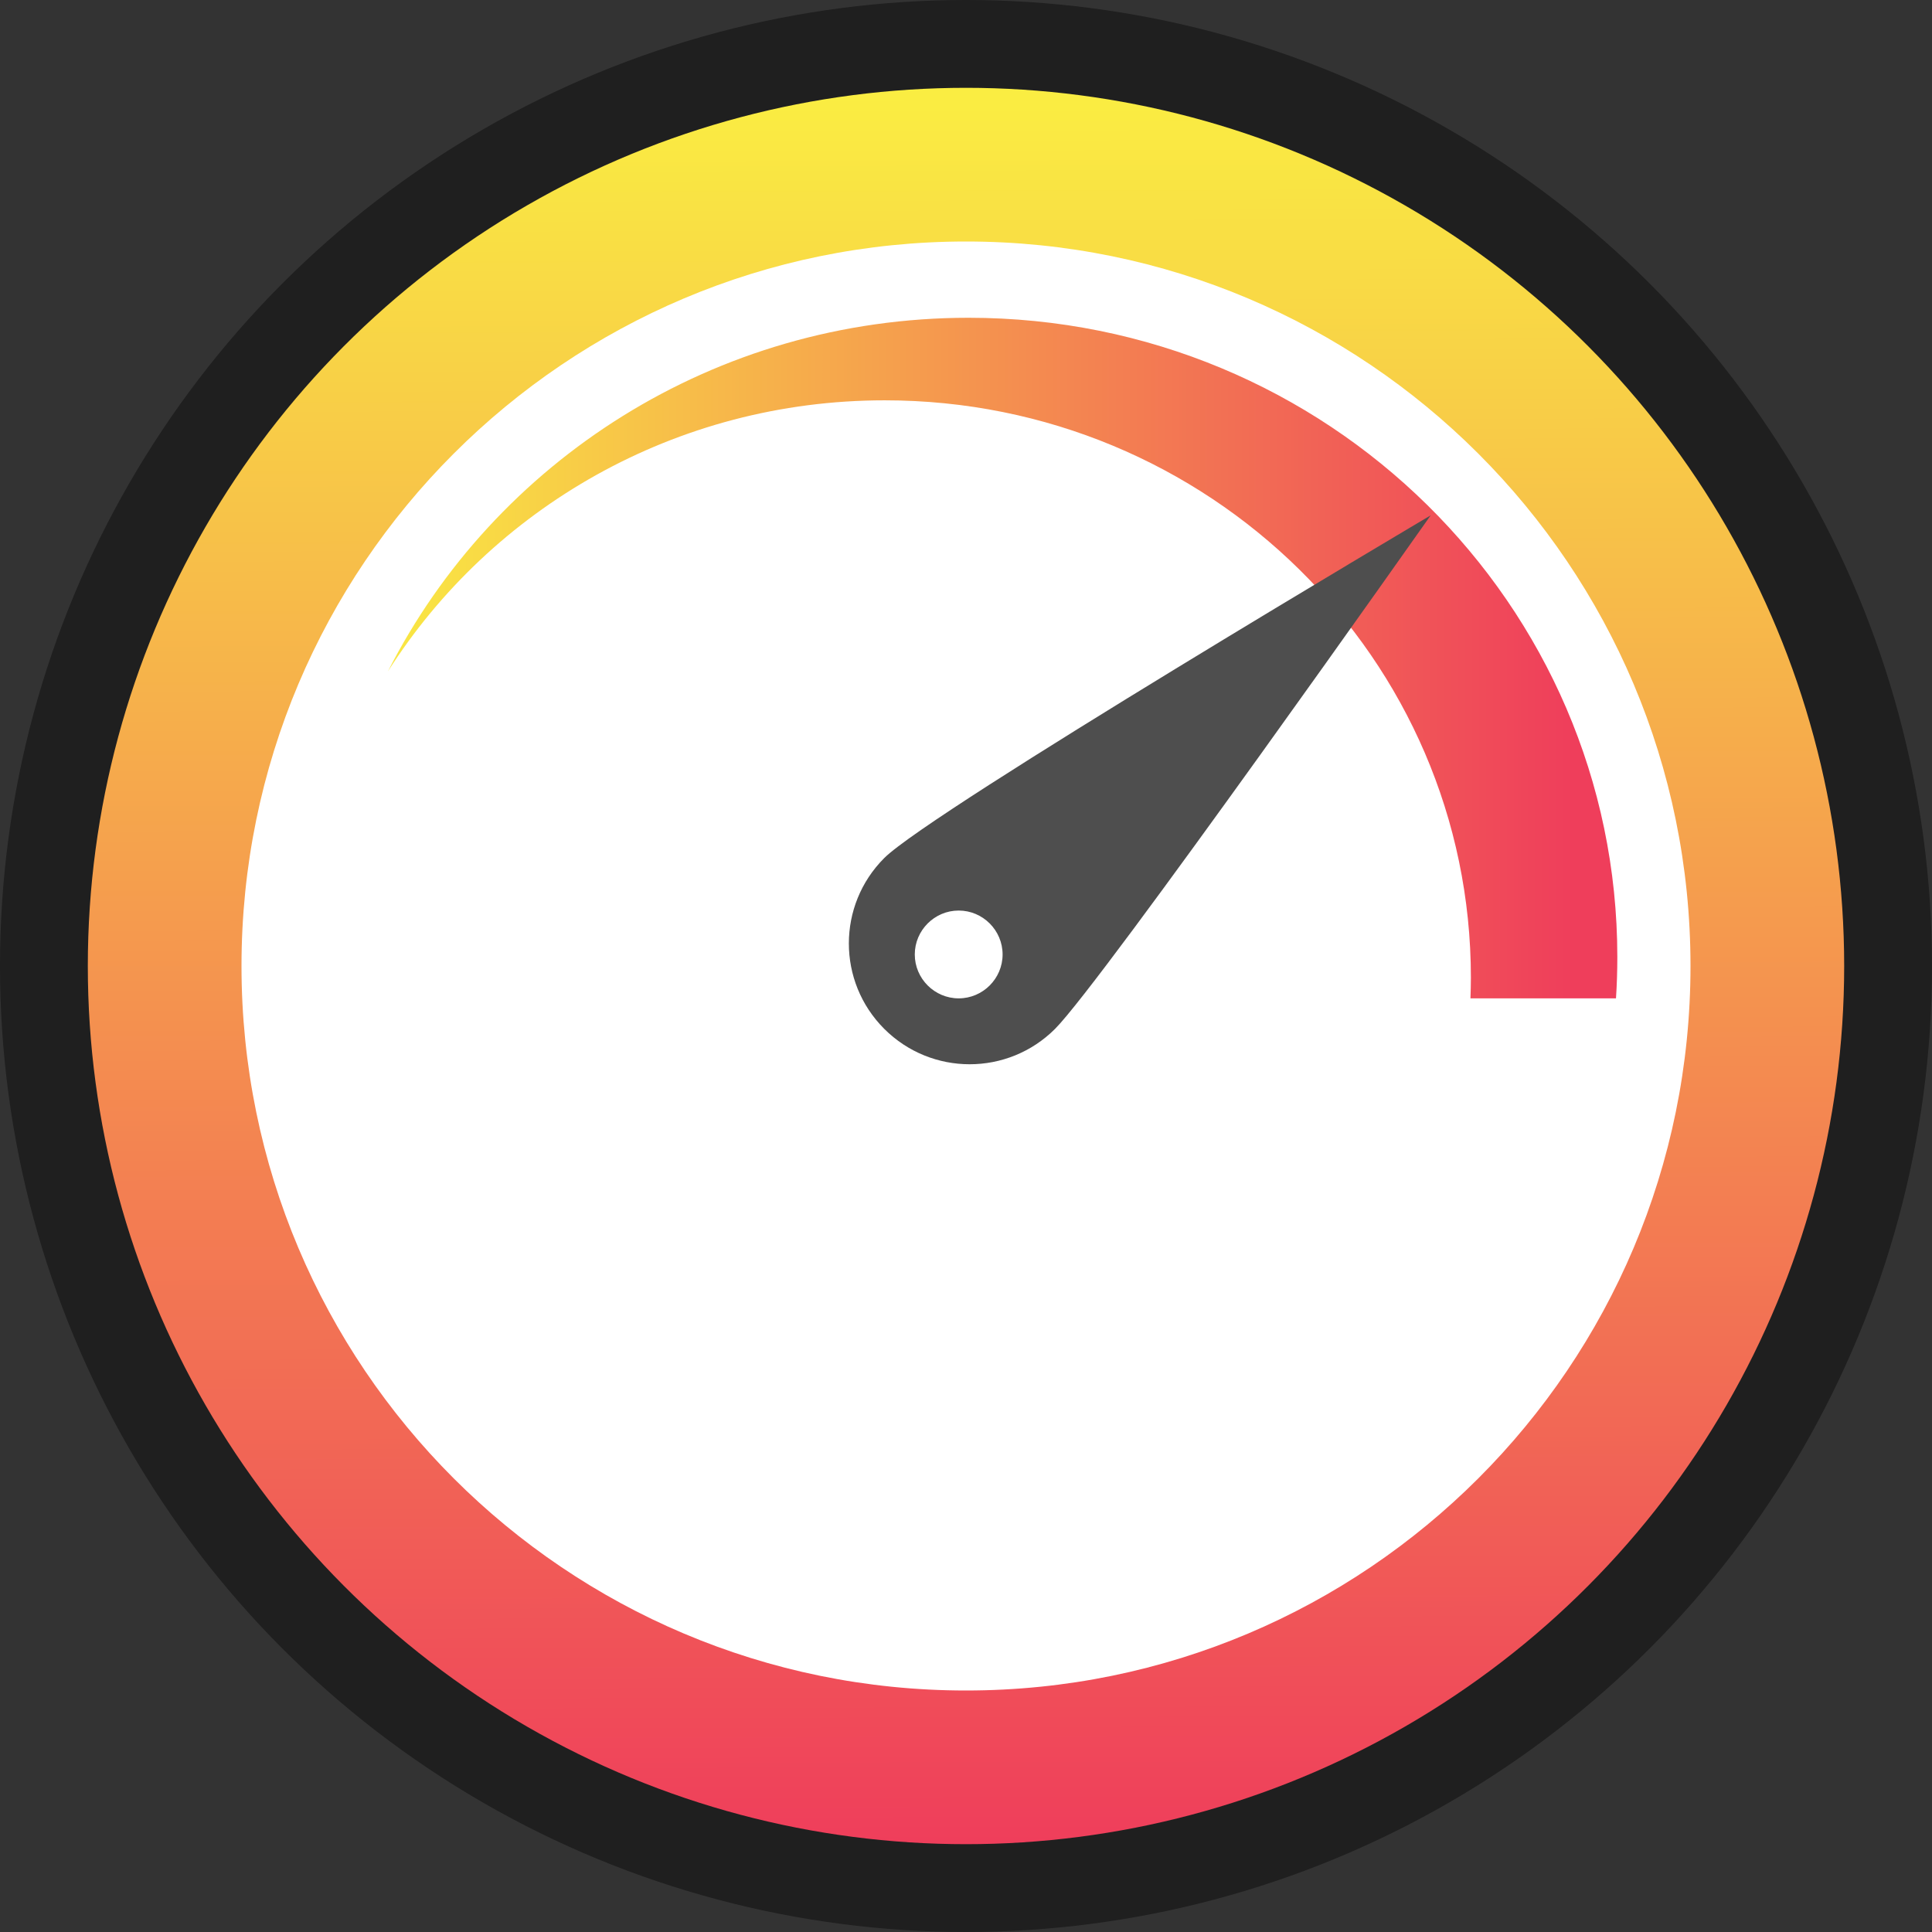 <?xml version="1.0" encoding="utf-8"?>
<!-- Generator: Adobe Illustrator 16.0.0, SVG Export Plug-In . SVG Version: 6.00 Build 0)  -->
<!DOCTYPE svg PUBLIC "-//W3C//DTD SVG 1.1//EN" "http://www.w3.org/Graphics/SVG/1.1/DTD/svg11.dtd">
<svg version="1.1" id="Layer_1" xmlns="http://www.w3.org/2000/svg" xmlns:xlink="http://www.w3.org/1999/xlink" x="0px" y="0px"
	 width="88px" height="88px" viewBox="0 0 88 88" enable-background="new 0 0 88 88" xml:space="preserve">
<rect x="0" y="0" width="88" height="88" fill="#333333" stroke="none"/>
<circle opacity="0.4" fill-rule="evenodd" clip-rule="evenodd" cx="44" cy="44" r="44"/>
<linearGradient id="SVGID_1_" gradientUnits="userSpaceOnUse" x1="44.1" y1="83.902" x2="43.901" y2="3.903">
	<stop  offset="0" style="stop-color:#EF3E5B"/>
	<stop  offset="1" style="stop-color:#FAEE42"/>
</linearGradient>
<circle fill-rule="evenodd" clip-rule="evenodd" fill="url(#SVGID_1_)" cx="44" cy="44" r="40"/>
<path fill-rule="evenodd" clip-rule="evenodd" fill="#FFFFFF" d="M11,44c0-18.23,14.77-33,33-33s33,14.77,33,33
	c0,18.231-14.77,33-33,33S11,62.231,11,44z"/>
<linearGradient id="SVGID_2_" gradientUnits="userSpaceOnUse" x1="71.672" y1="29.983" x2="15.665" y2="29.953">
	<stop  offset="0" style="stop-color:#EF3E5B"/>
	<stop  offset="1" style="stop-color:#FAEE42"/>
</linearGradient>
<path fill-rule="evenodd" clip-rule="evenodd" fill="url(#SVGID_2_)" d="M73.606,45.474c0.041-0.62,0.061-1.25,0.061-1.88
	c0-16.08-13.23-29.12-29.55-29.12c-11.58,0-21.6,6.56-26.45,16.11c4.72-7.42,13.09-12.35,22.63-12.35c14.75,0,26.7,11.77,26.7,26.3
	c0,0.31-0.01,0.63-0.02,0.94H73.606z"/>
<path fill-rule="evenodd" clip-rule="evenodd" fill="#4E4E4E" d="M40.276,39.083c-2.149,2.15-2.149,5.63,0,7.78
	c2.15,2.15,5.631,2.15,7.781,0c2.149-2.15,17.109-23.39,17.109-23.39S42.427,36.934,40.276,39.083z M41.667,43.474c0-1.1,0.9-2,2-2
	s2,0.9,2,2s-0.9,2-2,2S41.667,44.574,41.667,43.474z"/>
</svg>
